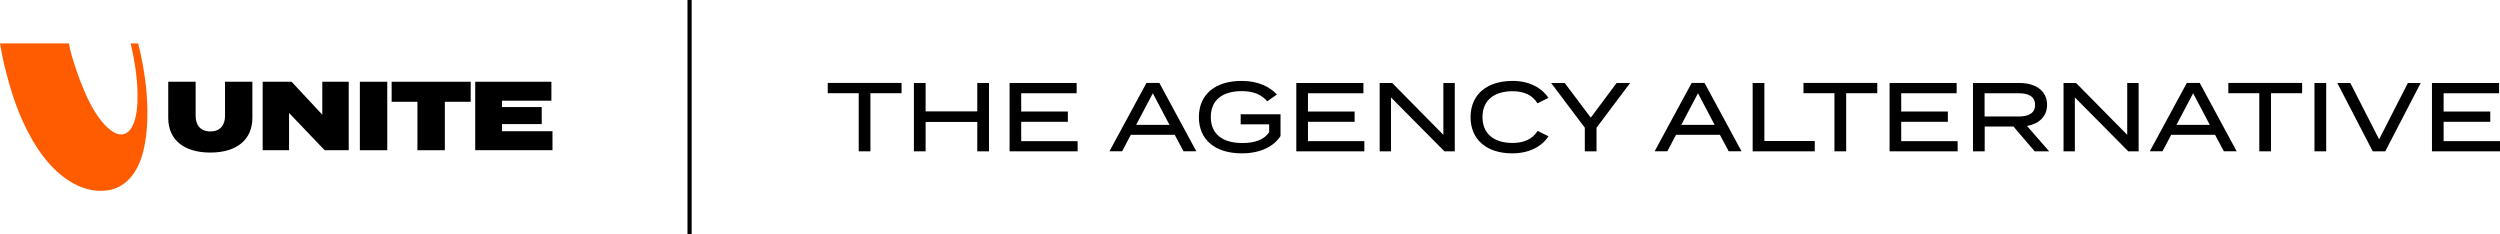 <?xml version="1.0" encoding="UTF-8"?>
<svg id="Layer_2" data-name="Layer 2" xmlns="http://www.w3.org/2000/svg" viewBox="0 0 503.72 47.21">
  <defs>
    <style>
      .cls-1 {
        fill: #ff5b00;
      }
    </style>
  </defs>
  <g id="Layer_1-2" data-name="Layer 1">
    <g>
      <g>
        <path d="M181.66,18.78h-6.28v11.71h-2.36v-11.71h-6.24v-2.07h14.87v2.07Z"/>
        <path d="M199.27,16.72v13.77h-2.36v-5.92h-10.41v5.92h-2.36v-13.77h2.36v5.72h10.41v-5.72h2.36Z"/>
        <path d="M217.13,28.42v2.07h-13.71v-13.77h13.51v2.07h-11.17v3.68h9.4v2.07h-9.4v3.9h11.37Z"/>
        <path d="M236.68,27.16h-8.83l-1.75,3.32h-2.56l7.46-13.77h2.6l7.44,13.77h-2.58l-1.77-3.32ZM235.64,25.16l-3.36-6.37-3.36,6.37h6.73Z"/>
        <path d="M258.01,27.4c-1.26,2.03-3.99,3.5-7.77,3.5-5.43,0-8.68-2.75-8.68-7.3s3.25-7.3,8.64-7.3c3.38,0,5.7,1.26,7.08,2.73l-1.93,1.38c-1.22-1.38-2.83-2.05-5.13-2.05-3.88,0-6.26,1.77-6.26,5.23s2.42,5.23,6.37,5.23c2.42,0,4.39-.63,5.39-2.2v-1.57h-5.74v-2.03h8.03v4.37Z"/>
        <path d="M274.9,28.42v2.07h-13.71v-13.77h13.52v2.07h-11.17v3.68h9.4v2.07h-9.4v3.9h11.37Z"/>
        <path d="M293.12,16.72v13.77h-2.09l-10.76-10.86v10.86h-2.28v-13.77h2.52l10.31,10.45v-10.45h2.3Z"/>
        <path d="M309.82,26.38l2.18,1.08c-1.3,2.01-3.82,3.44-7.3,3.44-5.15,0-8.4-2.77-8.4-7.3s3.25-7.3,8.5-7.3c3.38,0,5.9,1.46,7.18,3.42l-2.2,1.1c-1.02-1.69-2.77-2.44-5.02-2.44-3.64,0-6.06,1.77-6.06,5.21s2.42,5.21,6.06,5.21c2.24,0,4.01-.73,5.06-2.44Z"/>
        <path d="M315.27,16.72l5.25,6.98,5.21-6.98h2.72l-6.77,9.01v4.76h-2.36v-4.76l-6.79-9.01h2.73Z"/>
        <path d="M346.53,27.16h-8.83l-1.75,3.32h-2.56l7.46-13.77h2.6l7.44,13.77h-2.58l-1.77-3.32ZM345.48,25.16l-3.36-6.37-3.36,6.37h6.73Z"/>
        <path d="M365.65,28.4v2.09h-12.51v-13.77h2.36v11.69h10.15Z"/>
        <path d="M378.26,18.78h-6.28v11.71h-2.36v-11.71h-6.24v-2.07h14.87v2.07Z"/>
        <path d="M394.44,28.42v2.07h-13.71v-13.77h13.51v2.07h-11.17v3.68h9.4v2.07h-9.4v3.9h11.37Z"/>
        <path d="M409.96,30.49l-4.27-5h-5.8v5h-2.36v-13.77h9.36c3.21,0,5.57,1.53,5.57,4.39,0,2.38-1.65,3.84-4.05,4.27l4.47,5.11h-2.91ZM406.74,23.47c1.97,0,3.3-.63,3.3-2.34s-1.34-2.34-3.3-2.34h-6.87v4.68h6.87Z"/>
        <path d="M430.91,16.72v13.77h-2.09l-10.76-10.86v10.86h-2.28v-13.77h2.52l10.31,10.45v-10.45h2.3Z"/>
        <path d="M446.3,27.16h-8.83l-1.75,3.32h-2.56l7.46-13.77h2.6l7.44,13.77h-2.58l-1.77-3.32ZM445.25,25.16l-3.36-6.37-3.36,6.37h6.73Z"/>
        <path d="M463.86,18.78h-6.28v11.71h-2.36v-11.71h-6.24v-2.07h14.87v2.07Z"/>
        <path d="M466.34,30.49v-13.77h2.36v13.77h-2.36Z"/>
        <path d="M473.56,16.72l5.8,11.35,5.8-11.35h2.58l-7.14,13.77h-2.52l-7.14-13.77h2.62Z"/>
        <path d="M503.72,28.42v2.07h-13.71v-13.77h13.52v2.07h-11.17v3.68h9.4v2.07h-9.4v3.9h11.37Z"/>
      </g>
      <rect x="138.52" width=".84" height="47.21"/>
      <g>
        <path class="cls-1" d="M27.83,8.75h-1.5c.86,3.72,1.53,7.84,1.36,11.86-.09,2.17-.52,4.5-1.6,5.68-.6.66-1.35.88-2.06.77-.71-.11-1.4-.53-2.04-1.07-2.01-1.68-3.63-4.49-4.96-7.56-.65-1.5-1.25-3.08-1.78-4.72-.49-1.52-1.12-3.26-1.34-4.96H0s.39,2.1.43,2.31c.16.79.32,1.62.52,2.38.34,1.27.65,2.58,1.02,3.83.74,2.56,1.63,5,2.66,7.26,1.22,2.68,2.63,5.11,4.22,7.16,3.55,4.57,8.04,7.18,12.49,6.71,3.19-.33,6.16-2.61,7.49-7.79.33-1.28.55-2.64.69-4.02.55-5.37-.14-11.85-1.69-17.85"/>
        <path d="M50.85,16.47v7.29c0,4.32-3.07,6.98-8.48,6.98s-8.47-2.66-8.47-6.98v-7.29h5.52v6.86c0,1.75.85,3.15,2.96,3.15s2.96-1.4,2.96-3.15v-6.86h5.52Z"/>
        <polygon points="70.26 16.47 70.26 30.26 65.41 30.26 58.24 22.76 58.24 30.26 52.92 30.26 52.92 16.47 58.75 16.47 64.94 23.11 64.94 16.47 70.26 16.47"/>
        <rect x="72.51" y="16.47" width="5.52" height="13.8"/>
        <polygon points="94.84 20.51 89.63 20.51 89.63 30.27 84.11 30.27 84.11 20.51 78.91 20.51 78.91 16.47 94.84 16.47 94.84 20.51"/>
        <polygon points="111.32 26.44 111.32 30.26 95.75 30.26 95.75 16.47 111.1 16.47 111.1 20.29 101.15 20.29 101.15 21.57 109.15 21.57 109.15 25 101.15 25 101.15 26.44 111.32 26.44"/>
      </g>
    </g>
  </g>
</svg>